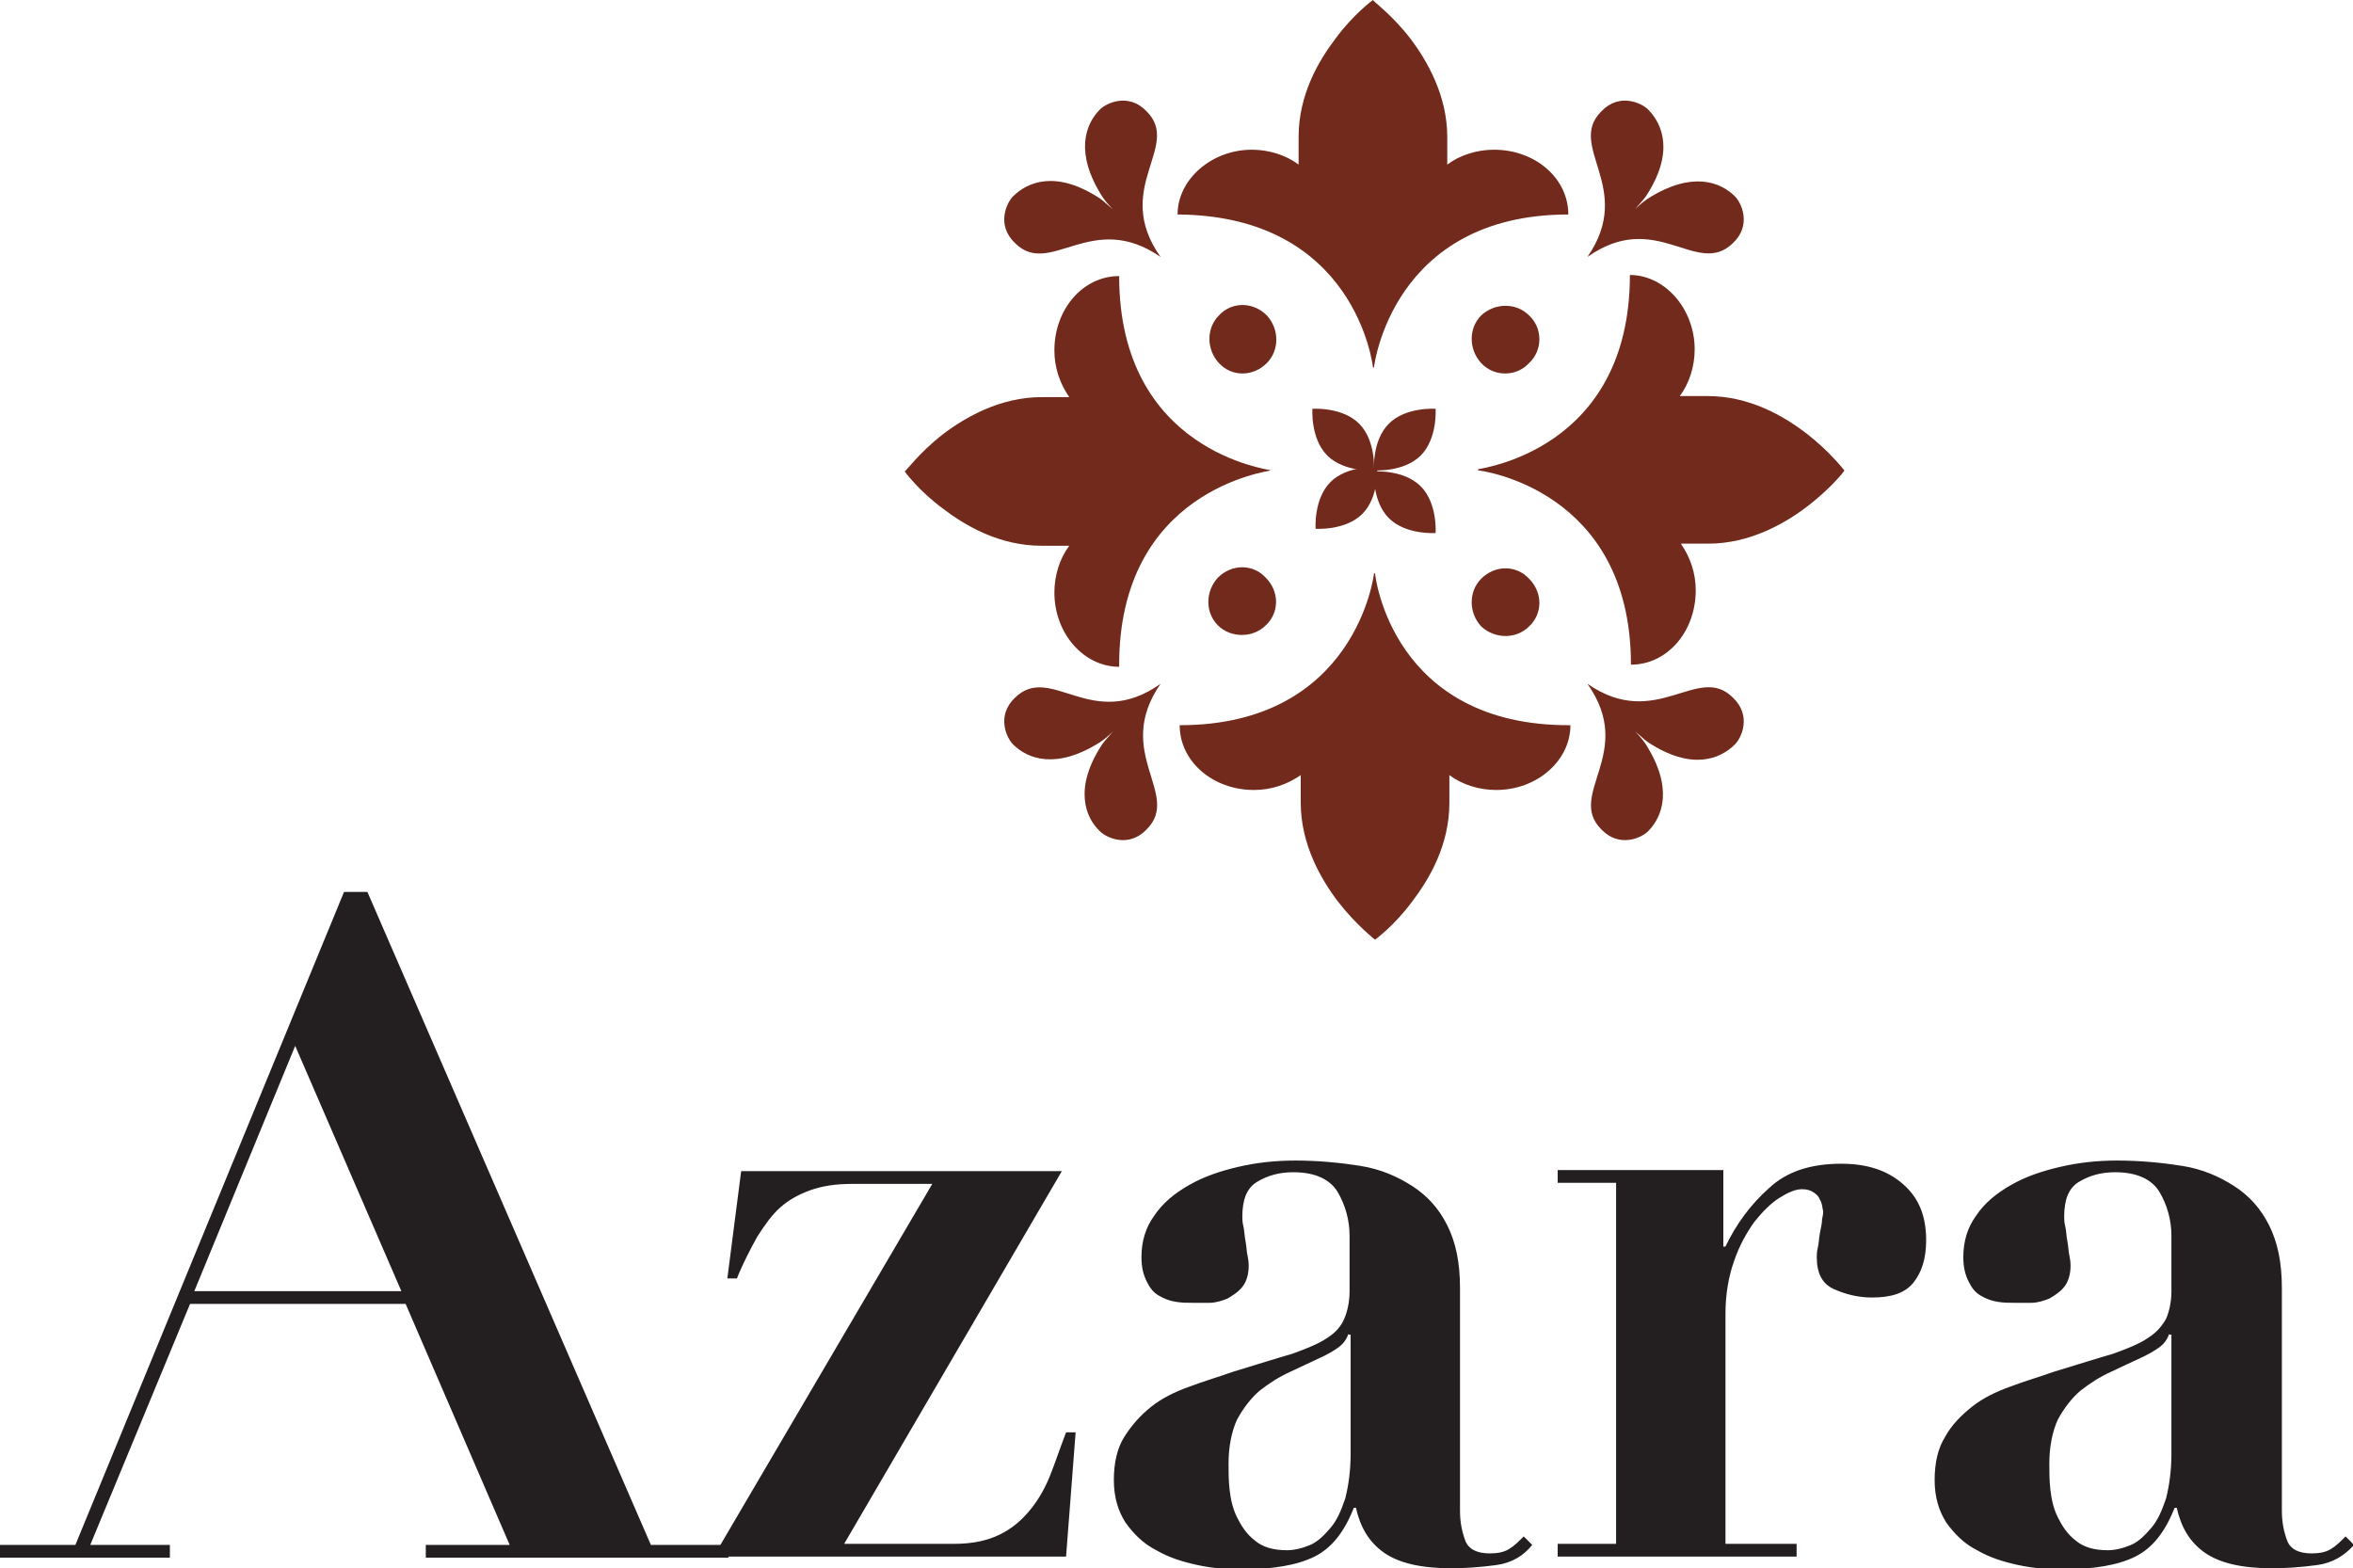 <?xml version="1.0" encoding="utf-8"?>
<!-- Generator: Adobe Illustrator 24.1.0, SVG Export Plug-In . SVG Version: 6.00 Build 0)  -->
<svg version="1.1" id="Layer_1" xmlns="http://www.w3.org/2000/svg" xmlns:xlink="http://www.w3.org/1999/xlink" x="0px" y="0px"
	 width="221.6px" height="147.7px" viewBox="0 0 221.6 147.7" style="enable-background:new 0 0 221.6 147.7;" xml:space="preserve"
	>
<style type="text/css">
	.st0{fill:#231F20;}
	.st1{clip-path:url(#SVGID_1_);fill:#231F20;}
	.st2{clip-path:url(#SVGID_1_);fill:#722A1C;}
</style>
<path class="st0" d="M27.8,98.5l10,23.1H18.3L27.8,98.5z M32.4,84L7.1,145.5H0v1.2h16v-1.2H8.5l9.4-22.7h20.3l9.8,22.7h-7.9v1.2
	h28.5v-1.2h-7.3L34.6,84H32.4z"/>
<g>
	<defs>
		<rect id="SVGID_3_" x="0" width="221.6" height="147.7"/>
	</defs>
	<clipPath id="SVGID_1_">
		<use xlink:href="#SVGID_3_"  style="overflow:visible;"/>
	</clipPath>
	<path class="st1" d="M80.2,111.5c-1.5,0-2.8,0.2-3.9,0.6c-1.1,0.4-2,0.9-2.8,1.6c-0.8,0.7-1.5,1.7-2.2,2.8
		c-0.6,1.1-1.3,2.4-1.9,3.9h-0.9l1.3-10.1h30.2l-20.5,35.1h10.3c1.8,0,3.2-0.3,4.4-0.9c1.2-0.6,2.1-1.4,2.9-2.4
		c0.8-1,1.4-2.1,1.9-3.4c0.5-1.3,0.9-2.5,1.4-3.8h0.9l-0.9,11.7H67.2l20.6-35.1H80.2z"/>
	<path class="st1" d="M140.9,147.4c-1.5,0.2-2.9,0.3-4.2,0.3c-2.9,0-5-0.5-6.4-1.5c-1.4-1-2.2-2.4-2.6-4.2h-0.2
		c-0.9,2.3-2.1,3.8-3.7,4.6c-1.6,0.8-3.9,1.2-6.9,1.2c-1.4,0-2.7-0.1-4.1-0.4c-1.4-0.3-2.7-0.7-3.9-1.4c-1.2-0.6-2.1-1.5-2.9-2.6
		c-0.7-1.1-1.1-2.4-1.1-4c0-1.6,0.3-3,1-4.1c0.7-1.1,1.5-2,2.5-2.8c1-0.8,2.2-1.4,3.6-1.9c1.3-0.5,2.7-0.9,4.1-1.4
		c2.3-0.7,4.2-1.3,5.6-1.7c1.4-0.5,2.6-1,3.3-1.5c0.8-0.5,1.3-1.1,1.6-1.8c0.3-0.7,0.5-1.6,0.5-2.6v-5.2c0-1.5-0.4-2.9-1.1-4.1
		c-0.7-1.2-2.1-1.9-4.2-1.9c-1.3,0-2.4,0.3-3.4,0.9c-1,0.6-1.4,1.7-1.4,3.3c0,0.2,0,0.5,0.1,0.9c0.1,0.4,0.1,0.9,0.2,1.4
		c0.1,0.5,0.1,1,0.2,1.4c0.1,0.5,0.1,0.8,0.1,0.9c0,0.8-0.2,1.5-0.6,2c-0.4,0.5-0.9,0.8-1.4,1.1c-0.5,0.2-1.1,0.4-1.7,0.4
		c-0.6,0-1.1,0-1.5,0c-0.6,0-1.1,0-1.7-0.1c-0.6-0.1-1.1-0.3-1.6-0.6c-0.5-0.3-0.8-0.7-1.1-1.3c-0.3-0.6-0.5-1.3-0.5-2.3
		c0-1.5,0.4-2.8,1.2-3.9c0.8-1.2,1.9-2.1,3.3-2.9c1.4-0.8,2.9-1.3,4.6-1.7c1.7-0.4,3.5-0.6,5.4-0.6c2.1,0,4.2,0.2,6.1,0.5
		c1.9,0.3,3.5,1,4.9,1.9c1.4,0.9,2.5,2.1,3.3,3.7c0.8,1.6,1.2,3.5,1.2,5.9v21c0,1.1,0.2,2,0.5,2.8c0.3,0.8,1.1,1.2,2.3,1.2
		c0.7,0,1.3-0.1,1.8-0.4c0.5-0.3,0.9-0.7,1.4-1.2l0.8,0.8C143.5,146.5,142.4,147.2,140.9,147.4 M127,125.6c-0.1,0.3-0.3,0.7-0.6,1
		c-0.3,0.3-0.9,0.7-1.7,1.1c-1.1,0.5-2.1,1-3.2,1.5c-1.1,0.5-2,1.1-2.9,1.8c-0.8,0.7-1.5,1.6-2.1,2.7c-0.5,1.1-0.8,2.5-0.8,4.2
		c0,0.7,0,1.5,0.1,2.4c0.1,0.9,0.3,1.8,0.7,2.6c0.4,0.8,0.9,1.6,1.7,2.2c0.7,0.6,1.7,0.9,3,0.9c0.7,0,1.5-0.2,2.2-0.5
		c0.7-0.3,1.3-0.9,1.9-1.6c0.6-0.7,1-1.6,1.4-2.8c0.3-1.2,0.5-2.6,0.5-4.2v-11.2H127z"/>
	<path class="st1" d="M162.3,110.3v7.1h0.2c1-2.1,2.4-4,4.1-5.5c1.7-1.6,4-2.3,6.8-2.3c2.4,0,4.3,0.6,5.8,1.9c1.5,1.3,2.2,3,2.2,5.3
		c0,1.7-0.4,3-1.2,4c-0.8,1-2.1,1.4-3.9,1.4c-1.3,0-2.5-0.3-3.6-0.8c-1.1-0.5-1.6-1.5-1.6-3c0-0.2,0-0.5,0.1-0.9
		c0.1-0.4,0.1-0.9,0.2-1.4c0.1-0.5,0.2-0.9,0.2-1.3c0.1-0.4,0.1-0.6,0.1-0.7c-0.1-0.5-0.1-0.8-0.3-1.1c-0.1-0.3-0.3-0.5-0.6-0.7
		c-0.3-0.2-0.6-0.3-1.1-0.3c-0.6,0-1.3,0.3-2.1,0.8c-0.8,0.5-1.6,1.3-2.4,2.3c-0.7,1-1.4,2.2-1.9,3.7c-0.5,1.4-0.8,3.1-0.8,4.9v21.7
		h6.7v1.2h-22.5v-1.2h5.5v-34h-5.5v-1.2H162.3z"/>
	<path class="st1" d="M218.2,147.4c-1.5,0.2-2.9,0.3-4.2,0.3c-2.9,0-5-0.5-6.4-1.5c-1.4-1-2.2-2.4-2.6-4.2h-0.2
		c-0.9,2.3-2.1,3.8-3.7,4.6c-1.6,0.8-3.9,1.2-6.9,1.2c-1.4,0-2.7-0.1-4.1-0.4c-1.4-0.3-2.7-0.7-3.9-1.4c-1.2-0.6-2.1-1.5-2.9-2.6
		c-0.7-1.1-1.1-2.4-1.1-4c0-1.6,0.3-3,1-4.1c0.6-1.1,1.5-2,2.5-2.8c1-0.8,2.2-1.4,3.6-1.9c1.3-0.5,2.7-0.9,4.1-1.4
		c2.3-0.7,4.2-1.3,5.6-1.7c1.4-0.5,2.6-1,3.3-1.5c0.8-0.5,1.3-1.1,1.7-1.8c0.3-0.7,0.5-1.6,0.5-2.6v-5.2c0-1.5-0.4-2.9-1.1-4.1
		c-0.7-1.2-2.1-1.9-4.2-1.9c-1.3,0-2.4,0.3-3.4,0.9c-1,0.6-1.4,1.7-1.4,3.3c0,0.2,0,0.5,0.1,0.9c0.1,0.4,0.1,0.9,0.2,1.4
		c0.1,0.5,0.1,1,0.2,1.4c0.1,0.5,0.1,0.8,0.1,0.9c0,0.8-0.2,1.5-0.6,2c-0.4,0.5-0.9,0.8-1.4,1.1c-0.5,0.2-1.1,0.4-1.7,0.4
		c-0.6,0-1.1,0-1.5,0c-0.6,0-1.1,0-1.7-0.1c-0.6-0.1-1.1-0.3-1.6-0.6c-0.5-0.3-0.8-0.7-1.1-1.3c-0.3-0.6-0.5-1.3-0.5-2.3
		c0-1.5,0.4-2.8,1.2-3.9c0.8-1.2,1.9-2.1,3.3-2.9c1.4-0.8,2.9-1.3,4.6-1.7c1.7-0.4,3.5-0.6,5.4-0.6c2.1,0,4.2,0.2,6.1,0.5
		c1.9,0.3,3.5,1,4.9,1.9c1.4,0.9,2.5,2.1,3.3,3.7c0.8,1.6,1.2,3.5,1.2,5.9v21c0,1.1,0.2,2,0.5,2.8c0.3,0.8,1.1,1.2,2.3,1.2
		c0.7,0,1.3-0.1,1.8-0.4c0.5-0.3,0.9-0.7,1.4-1.2l0.8,0.8C220.8,146.5,219.7,147.2,218.2,147.4 M204.3,125.6c-0.1,0.3-0.3,0.7-0.6,1
		c-0.3,0.3-0.9,0.7-1.7,1.1c-1.1,0.5-2.1,1-3.2,1.5c-1.1,0.5-2,1.1-2.9,1.8c-0.8,0.7-1.5,1.6-2.1,2.7c-0.5,1.1-0.8,2.5-0.8,4.2
		c0,0.7,0,1.5,0.1,2.4c0.1,0.9,0.3,1.8,0.7,2.6c0.4,0.8,0.9,1.6,1.7,2.2c0.7,0.6,1.7,0.9,3,0.9c0.7,0,1.5-0.2,2.2-0.5
		c0.7-0.3,1.3-0.9,1.9-1.6c0.6-0.7,1-1.6,1.4-2.8c0.3-1.2,0.5-2.6,0.5-4.2v-11.2H204.3z"/>
	<path class="st2" d="M173.7,44.3L173.7,44.3L173.7,44.3L173.7,44.3L173.7,44.3c-0.1-0.1-1.4-1.8-3.6-3.5c-2.1-1.6-5.3-3.5-9.3-3.5
		h-2.6c0.9-1.2,1.4-2.8,1.4-4.4c0-3.8-2.8-7-6.1-7h0v0c0,16.6-14.2,18.2-14.3,18.3v0l0,0.1c0.1,0,14.4,1.7,14.4,18.3v0h0
		c3.4,0,6.1-3.1,6.1-7c0-1.6-0.5-3.1-1.4-4.4h2.6c3.9,0,7.2-1.9,9.3-3.5C172.3,46.1,173.7,44.4,173.7,44.3L173.7,44.3L173.7,44.3z"
		/>
	<path class="st2" d="M129.3,34.6L129.3,34.6l0.1,0c0-0.1,1.7-14.4,18.3-14.4h0v0c0-3.4-3.1-6.1-7-6.1c-1.6,0-3.2,0.5-4.4,1.4v-2.6
		c0-3.9-1.9-7.2-3.5-9.3c-1.7-2.2-3.5-3.5-3.5-3.6l0,0v0l0,0l0,0v0l0,0c0,0-1.8,1.3-3.5,3.6c-1.6,2.1-3.5,5.3-3.5,9.3v2.6
		c-1.2-0.9-2.8-1.4-4.4-1.4c-3.8,0-7,2.8-7,6.1v0h0C127.7,20.3,129.3,34.5,129.3,34.6"/>
	<path class="st2" d="M129.5,54L129.5,54h-0.1c0,0.1-1.7,14.3-18.3,14.3h0v0c0,3.4,3.1,6.1,7,6.1c1.6,0,3.1-0.5,4.4-1.4v2.6
		c0,3.9,1.9,7.2,3.5,9.3c1.7,2.2,3.5,3.6,3.5,3.6l0,0v0l0,0l0,0v0l0,0c0,0,1.8-1.3,3.5-3.6c1.6-2.1,3.5-5.3,3.5-9.3v-2.6
		c1.2,0.9,2.8,1.4,4.4,1.4c3.9,0,7-2.8,7-6.1v0h0C131.1,68.4,129.5,54.2,129.5,54"/>
	<path class="st2" d="M119.7,44.3L119.7,44.3c-0.1-0.1-14.3-1.7-14.3-18.3v0h0c-3.4,0-6.1,3.1-6.1,7c0,1.6,0.5,3.1,1.4,4.4h-2.6
		c-3.9,0-7.2,1.9-9.3,3.5c-2.2,1.7-3.5,3.5-3.6,3.5l0,0h0l0,0l0,0h0l0,0c0,0,1.3,1.8,3.6,3.5c2.1,1.6,5.3,3.5,9.3,3.5h2.6
		c-0.9,1.2-1.4,2.8-1.4,4.4c0,3.9,2.8,7,6.1,7h0v0C105.3,46.1,119.5,44.4,119.7,44.3L119.7,44.3z"/>
	<path class="st2" d="M128,39.9c1.6,1.6,1.4,4.4,1.4,4.4s-2.8,0.2-4.4-1.4c-1.6-1.6-1.4-4.4-1.4-4.4S126.4,38.3,128,39.9"/>
	<path class="st2" d="M119.3,29.7c1.2,1.3,1.2,3.3,0,4.5c-1.3,1.3-3.3,1.3-4.5,0c-1.2-1.3-1.2-3.3,0-4.5
		C116,28.4,118,28.4,119.3,29.7"/>
	<path class="st2" d="M103.6,10.3c-1.4,1.4-2.4,4.1,0.2,8.2c0.2,0.3,0.5,0.7,1,1.2c-0.5-0.4-0.9-0.8-1.2-1c-4.1-2.7-6.8-1.6-8.2-0.2
		c-0.6,0.6-1.6,2.7,0.2,4.4c3.3,3.3,7.2-3.2,13.7,1.3c-4.6-6.5,2-10.4-1.3-13.7C106.3,8.7,104.2,9.7,103.6,10.3"/>
	<path class="st2" d="M133.8,42.9c-1.6,1.6-4.4,1.4-4.4,1.4s-0.2-2.8,1.4-4.4c1.6-1.6,4.4-1.4,4.4-1.4S135.4,41.3,133.8,42.9"/>
	<path class="st2" d="M128.3,48.4c-1.6,1.6-4.4,1.4-4.4,1.4s-0.2-2.8,1.4-4.4c1.6-1.6,4.4-1.4,4.4-1.4S129.9,46.8,128.3,48.4"/>
	<path class="st2" d="M144,34.2c-1.2,1.3-3.3,1.3-4.5,0c-1.2-1.3-1.2-3.3,0-4.5c1.3-1.2,3.3-1.2,4.5,0C145.3,30.9,145.3,33,144,34.2
		"/>
	<path class="st2" d="M163.4,18.5c-1.4-1.4-4.1-2.4-8.2,0.2c-0.3,0.2-0.7,0.5-1.2,1c0.4-0.5,0.8-0.9,1-1.2c2.7-4.1,1.6-6.8,0.2-8.2
		c-0.6-0.6-2.7-1.6-4.4,0.2c-3.3,3.3,3.2,7.2-1.3,13.7c6.5-4.6,10.3,2,13.7-1.3C165,21.2,164,19.1,163.4,18.5"/>
	<path class="st2" d="M130.8,48.8c-1.6-1.6-1.4-4.4-1.4-4.4s2.8-0.2,4.4,1.4c1.6,1.6,1.4,4.4,1.4,4.4S132.4,50.4,130.8,48.8"/>
	<path class="st2" d="M139.5,59c-1.2-1.3-1.2-3.3,0-4.5c1.3-1.3,3.3-1.3,4.5,0c1.3,1.3,1.3,3.3,0,4.5
		C142.8,60.2,140.8,60.2,139.5,59"/>
	<path class="st2" d="M155.2,78.3c1.4-1.4,2.4-4.1-0.2-8.2c-0.2-0.3-0.5-0.7-1-1.2c0.5,0.4,0.9,0.8,1.2,1c4.1,2.7,6.8,1.6,8.2,0.2
		c0.6-0.6,1.6-2.7-0.2-4.4c-3.3-3.3-7.2,3.2-13.7-1.3c4.6,6.5-2,10.4,1.3,13.7C152.5,79.9,154.6,78.9,155.2,78.3"/>
	<path class="st2" d="M114.7,54.4c1.3-1.3,3.3-1.3,4.5,0c1.3,1.3,1.3,3.3,0,4.5c-1.2,1.2-3.3,1.2-4.5,0
		C113.5,57.7,113.5,55.7,114.7,54.4"/>
	<path class="st2" d="M95.4,70.1c1.4,1.4,4.1,2.4,8.2-0.2c0.3-0.2,0.7-0.5,1.2-1c-0.4,0.5-0.8,0.9-1,1.2c-2.7,4.1-1.6,6.9-0.2,8.2
		c0.6,0.6,2.7,1.6,4.4-0.2c3.3-3.3-3.2-7.2,1.3-13.7c-6.5,4.6-10.3-2-13.7,1.3C93.8,67.4,94.8,69.5,95.4,70.1"/>
</g>
</svg>
